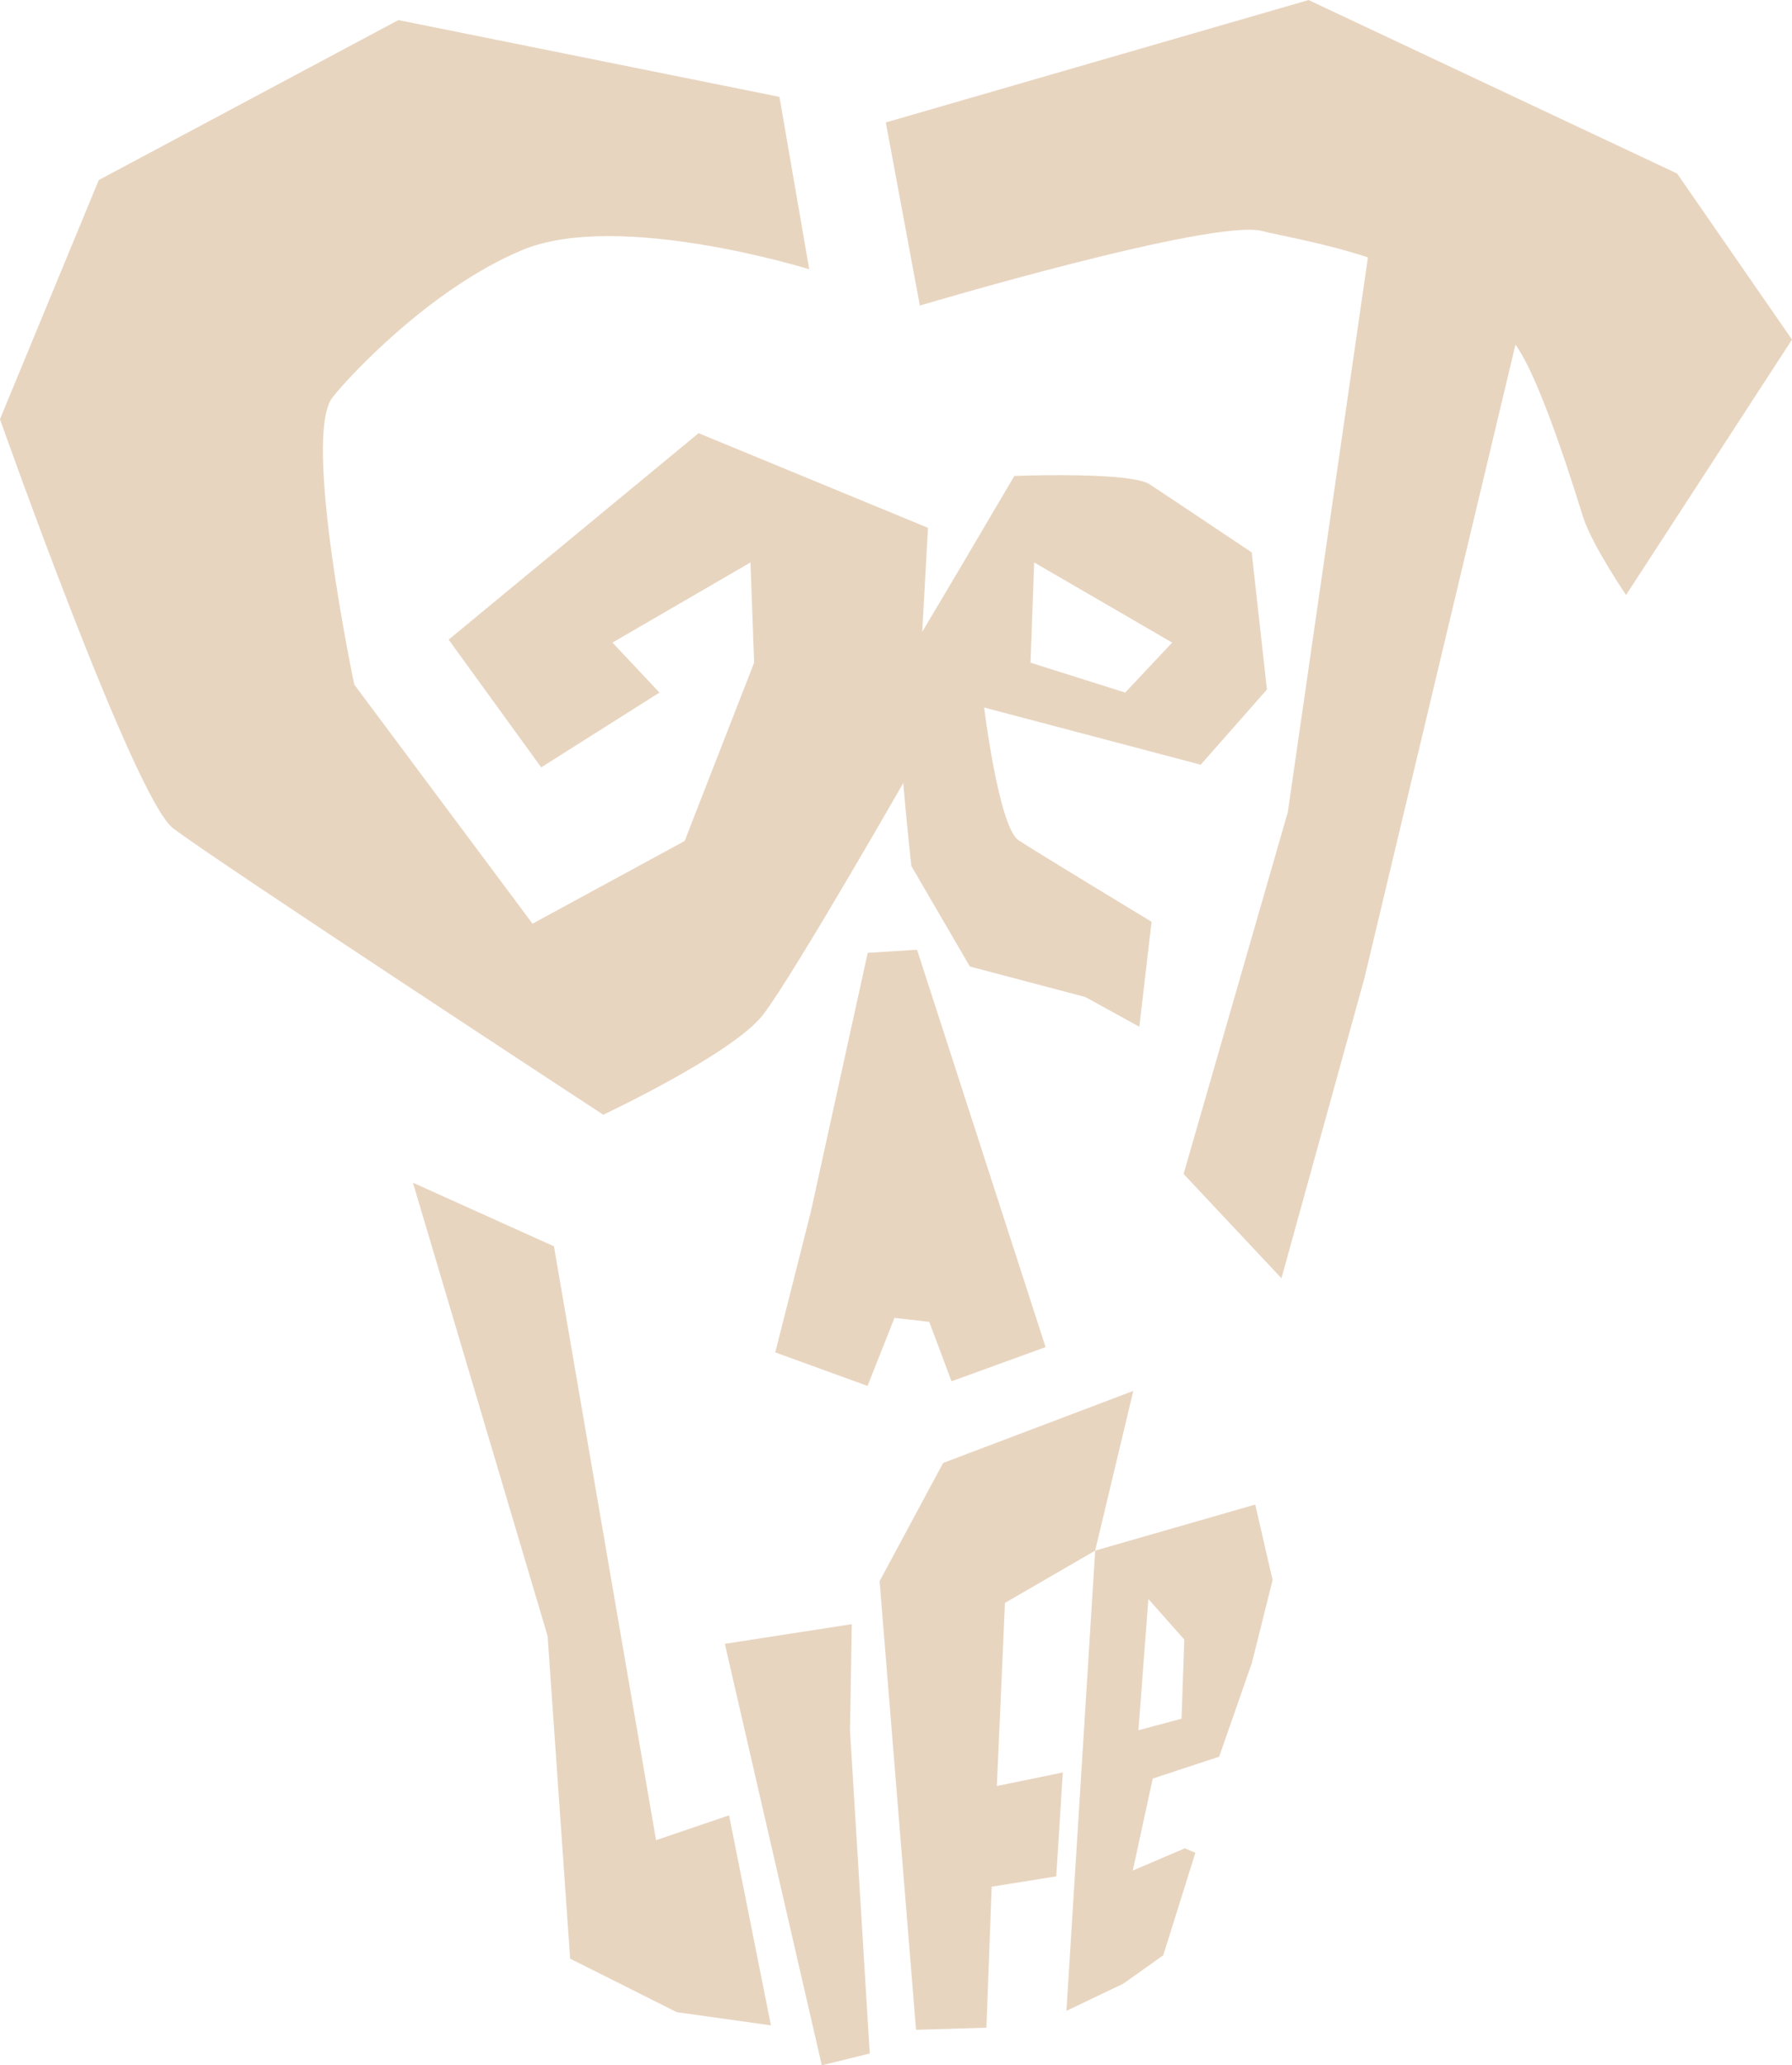 <?xml version="1.0" encoding="UTF-8" standalone="no"?>
<!-- Created with Inkscape (http://www.inkscape.org/) -->

<svg
   width="200"
   height="230.355"
   viewBox="0 0 52.917 60.948"
   version="1.1"
   id="svg5"
   xml:space="preserve"
   inkscape:version="1.2.2 (b0a8486541, 2022-12-01)"
   sodipodi:docname="logos.svg"
   xmlns:inkscape="http://www.inkscape.org/namespaces/inkscape"
   xmlns:sodipodi="http://sodipodi.sourceforge.net/DTD/sodipodi-0.dtd"
   xmlns="http://www.w3.org/2000/svg"
   xmlns:svg="http://www.w3.org/2000/svg"><sodipodi:namedview
     id="namedview7"
     pagecolor="#988f83"
     bordercolor="#000000"
     borderopacity="0.25"
     inkscape:showpageshadow="2"
     inkscape:pageopacity="0"
     inkscape:pagecheckerboard="0"
     inkscape:deskcolor="#d1d1d1"
     inkscape:document-units="px"
     showgrid="false"
     showguides="false"
     inkscape:zoom="1"
     inkscape:cx="262"
     inkscape:cy="4209"
     inkscape:window-width="1920"
     inkscape:window-height="1007"
     inkscape:window-x="0"
     inkscape:window-y="0"
     inkscape:window-maximized="1"
     inkscape:current-layer="layer1"><inkscape:grid
       type="xygrid"
       id="grid5337"
       spacingx="26.458"
       spacingy="26.458"
       color="#ffffff"
       opacity="0.149"
       empcolor="#e7e7e7"
       empopacity="0.302"
       originx="0"
       originy="0" /></sodipodi:namedview><defs
     id="defs2" /><g
     inkscape:label="Calque 1"
     inkscape:groupmode="layer"
     id="layer1"
     transform="translate(-23.151,-907.291)"><path
       d="m 47.096,943.045 c 0,0 1.678,-7.635 1.678,-7.635 0,0 1.457,-0.092 1.457,-0.092 0,0 3.796,11.727 3.796,11.727 0,0 -2.778,1.008 -2.778,1.008 0,0 -0.658,-1.754 -0.658,-1.754 0,0 -1.026,-0.117 -1.026,-0.117 0,0 -0.796,2.008 -0.796,2.008 0,0 -2.725,-0.989 -2.725,-0.989 0,0 1.052,-4.155 1.052,-4.155 z"
       style="fill:#e8d5c0;fill-opacity:1;fill-rule:nonzero;stroke:none;stroke-width:0.377"
       id="path42"
       inkscape:export-filename="../pixelfed/get_a_life.png"
       inkscape:export-xdpi="96"
       inkscape:export-ydpi="96" /><path
       id="path44"
       style="fill:#e8d5c0;fill-opacity:1;fill-rule:nonzero;stroke:none;stroke-width:0.377"
       d="m 60.217,951.691 -4.726,1.359 -0.849,13.583 1.681,-0.804 1.179,-0.837 0.948,-3.025 -0.311,-0.132 -1.538,0.657 0.59,-2.715 1.961,-0.645 0.966,-2.766 0.612,-2.446 z m -3.155,2.788 1.061,1.196 -0.082,2.336 -1.272,0.34 z" /><path
       d="m 51.002,950.463 c 0,0 5.615,-2.126 5.615,-2.126 0,0 -1.127,4.714 -1.127,4.714 0,0 -2.663,1.543 -2.663,1.543 0,0 -0.239,5.402 -0.239,5.402 0,0 1.947,-0.398 1.947,-0.398 0,0 -0.193,3.065 -0.193,3.065 0,0 -1.907,0.305 -1.907,0.305 0,0 -0.156,4.161 -0.156,4.161 0,0 -2.078,0.063 -2.078,0.063 0,0 -1.076,-13.24 -1.076,-13.24 0,0 1.876,-3.488 1.876,-3.488 z"
       style="fill:#e8d5c0;fill-opacity:1;fill-rule:nonzero;stroke:none;stroke-width:0.377"
       id="path46" /><path
       id="path48"
       style="fill:#e8d5c0;fill-opacity:1;fill-rule:nonzero;stroke:none;stroke-width:0.377"
       d="m 54.54,921.313 c -0.783,-0.003 -1.436,0.023 -1.436,0.023 0,0 -2.899,4.937 -3.282,5.52 -0.382,0.583 0.242,5.993 0.242,5.993 l 1.727,2.964 3.411,0.901 1.593,0.877 0.362,-3.098 c 0,0 -3.343,-2.022 -3.927,-2.405 -0.583,-0.382 -1.018,-3.918 -1.018,-3.918 l 6.396,1.688 1.955,-2.22 -0.45,-4.046 c 0,0 -2.432,-1.628 -3.015,-2.01 -0.328,-0.215 -1.551,-0.265 -2.558,-0.269 z m -0.85,2.576 4.075,2.365 -1.388,1.475 -2.795,-0.882 z" /><path
       d="m 44.555,955.801 c 0,0 2.863,12.438 2.863,12.438 0,0 1.416,-0.349 1.416,-0.349 0,0 -0.583,-9.536 -0.583,-9.536 0,0 0.053,-3.133 0.053,-3.133 0,0 -3.748,0.58 -3.748,0.58 z"
       style="fill:#e8d5c0;fill-opacity:1;fill-rule:nonzero;stroke:none;stroke-width:0.377"
       id="path50" /><path
       d="m 39.321,955.565 c 0,0 0.666,9.527 0.666,9.527 0,0 3.148,1.579 3.148,1.579 0,0 2.781,0.389 2.781,0.389 0,0 -1.236,-6.198 -1.236,-6.198 0,0 -2.156,0.733 -2.156,0.733 0,0 -3.015,-17.525 -3.015,-17.525 0,0 -4.164,-1.877 -4.164,-1.877 0,0 3.975,13.373 3.975,13.373 z"
       style="fill:#e8d5c0;fill-opacity:1;fill-rule:nonzero;stroke:none;stroke-width:0.377"
       id="path52" /><path
       id="path56"
       style="fill:#e8d5c0;fill-opacity:1;fill-rule:nonzero;stroke:none;stroke-width:0.377"
       d="m 34.916,907.883 -8.848,4.721 -2.918,7.058 c 0,0 3.95,11.168 5.105,12.065 1.156,0.898 12.71,8.46 12.71,8.46 0,0 3.816,-1.791 4.714,-2.945 0.899,-1.155 4.491,-7.445 4.491,-7.445 l 0.384,-6.93 -6.774,-2.793 -7.381,6.093 2.733,3.769 3.493,-2.207 -1.388,-1.475 4.075,-2.365 0.108,2.958 -2.052,5.262 -4.492,2.44 -5.264,-7.057 c 0,0 -1.542,-7.316 -0.644,-8.471 0.441,-0.568 2.858,-3.2 5.599,-4.349 2.835,-1.189 8.48,0.565 8.48,0.565 l -0.879,-5.088 z" /><path
       d="m 49.309,910.904 c 0,0 12.484,-3.612 12.484,-3.612 0,0 10.883,5.12 10.883,5.12 0,0 3.392,4.9 3.392,4.9 0,0 -4.9,7.538 -4.9,7.538 0,0 -0.959,-1.406 -1.256,-2.261 -0.075,-0.216 -1.334,-4.459 -2.136,-5.276 -2.374,-2.42 -6.259,-2.92 -7.349,-3.204 -1.459,-0.379 -10.113,2.199 -10.113,2.199 0,0 -1.005,-5.402 -1.005,-5.402 z"
       style="fill:#e8d5c0;fill-opacity:1;fill-rule:nonzero;stroke:none;stroke-width:0.377"
       id="path64" /><path
       d="m 63.63,914.296 c 0,0 -2.45,16.96 -2.45,16.96 0,0 -3.078,10.679 -3.078,10.679 0,0 2.89,3.078 2.89,3.078 0,0 2.45,-8.857 2.45,-8.857 0,0 4.9,-20.54 4.9,-20.54 0,0 -4.711,-1.319 -4.711,-1.319 z"
       style="fill:#e8d5c0;fill-opacity:1;fill-rule:nonzero;stroke:none;stroke-width:0.377"
       id="path66" /></g></svg>

